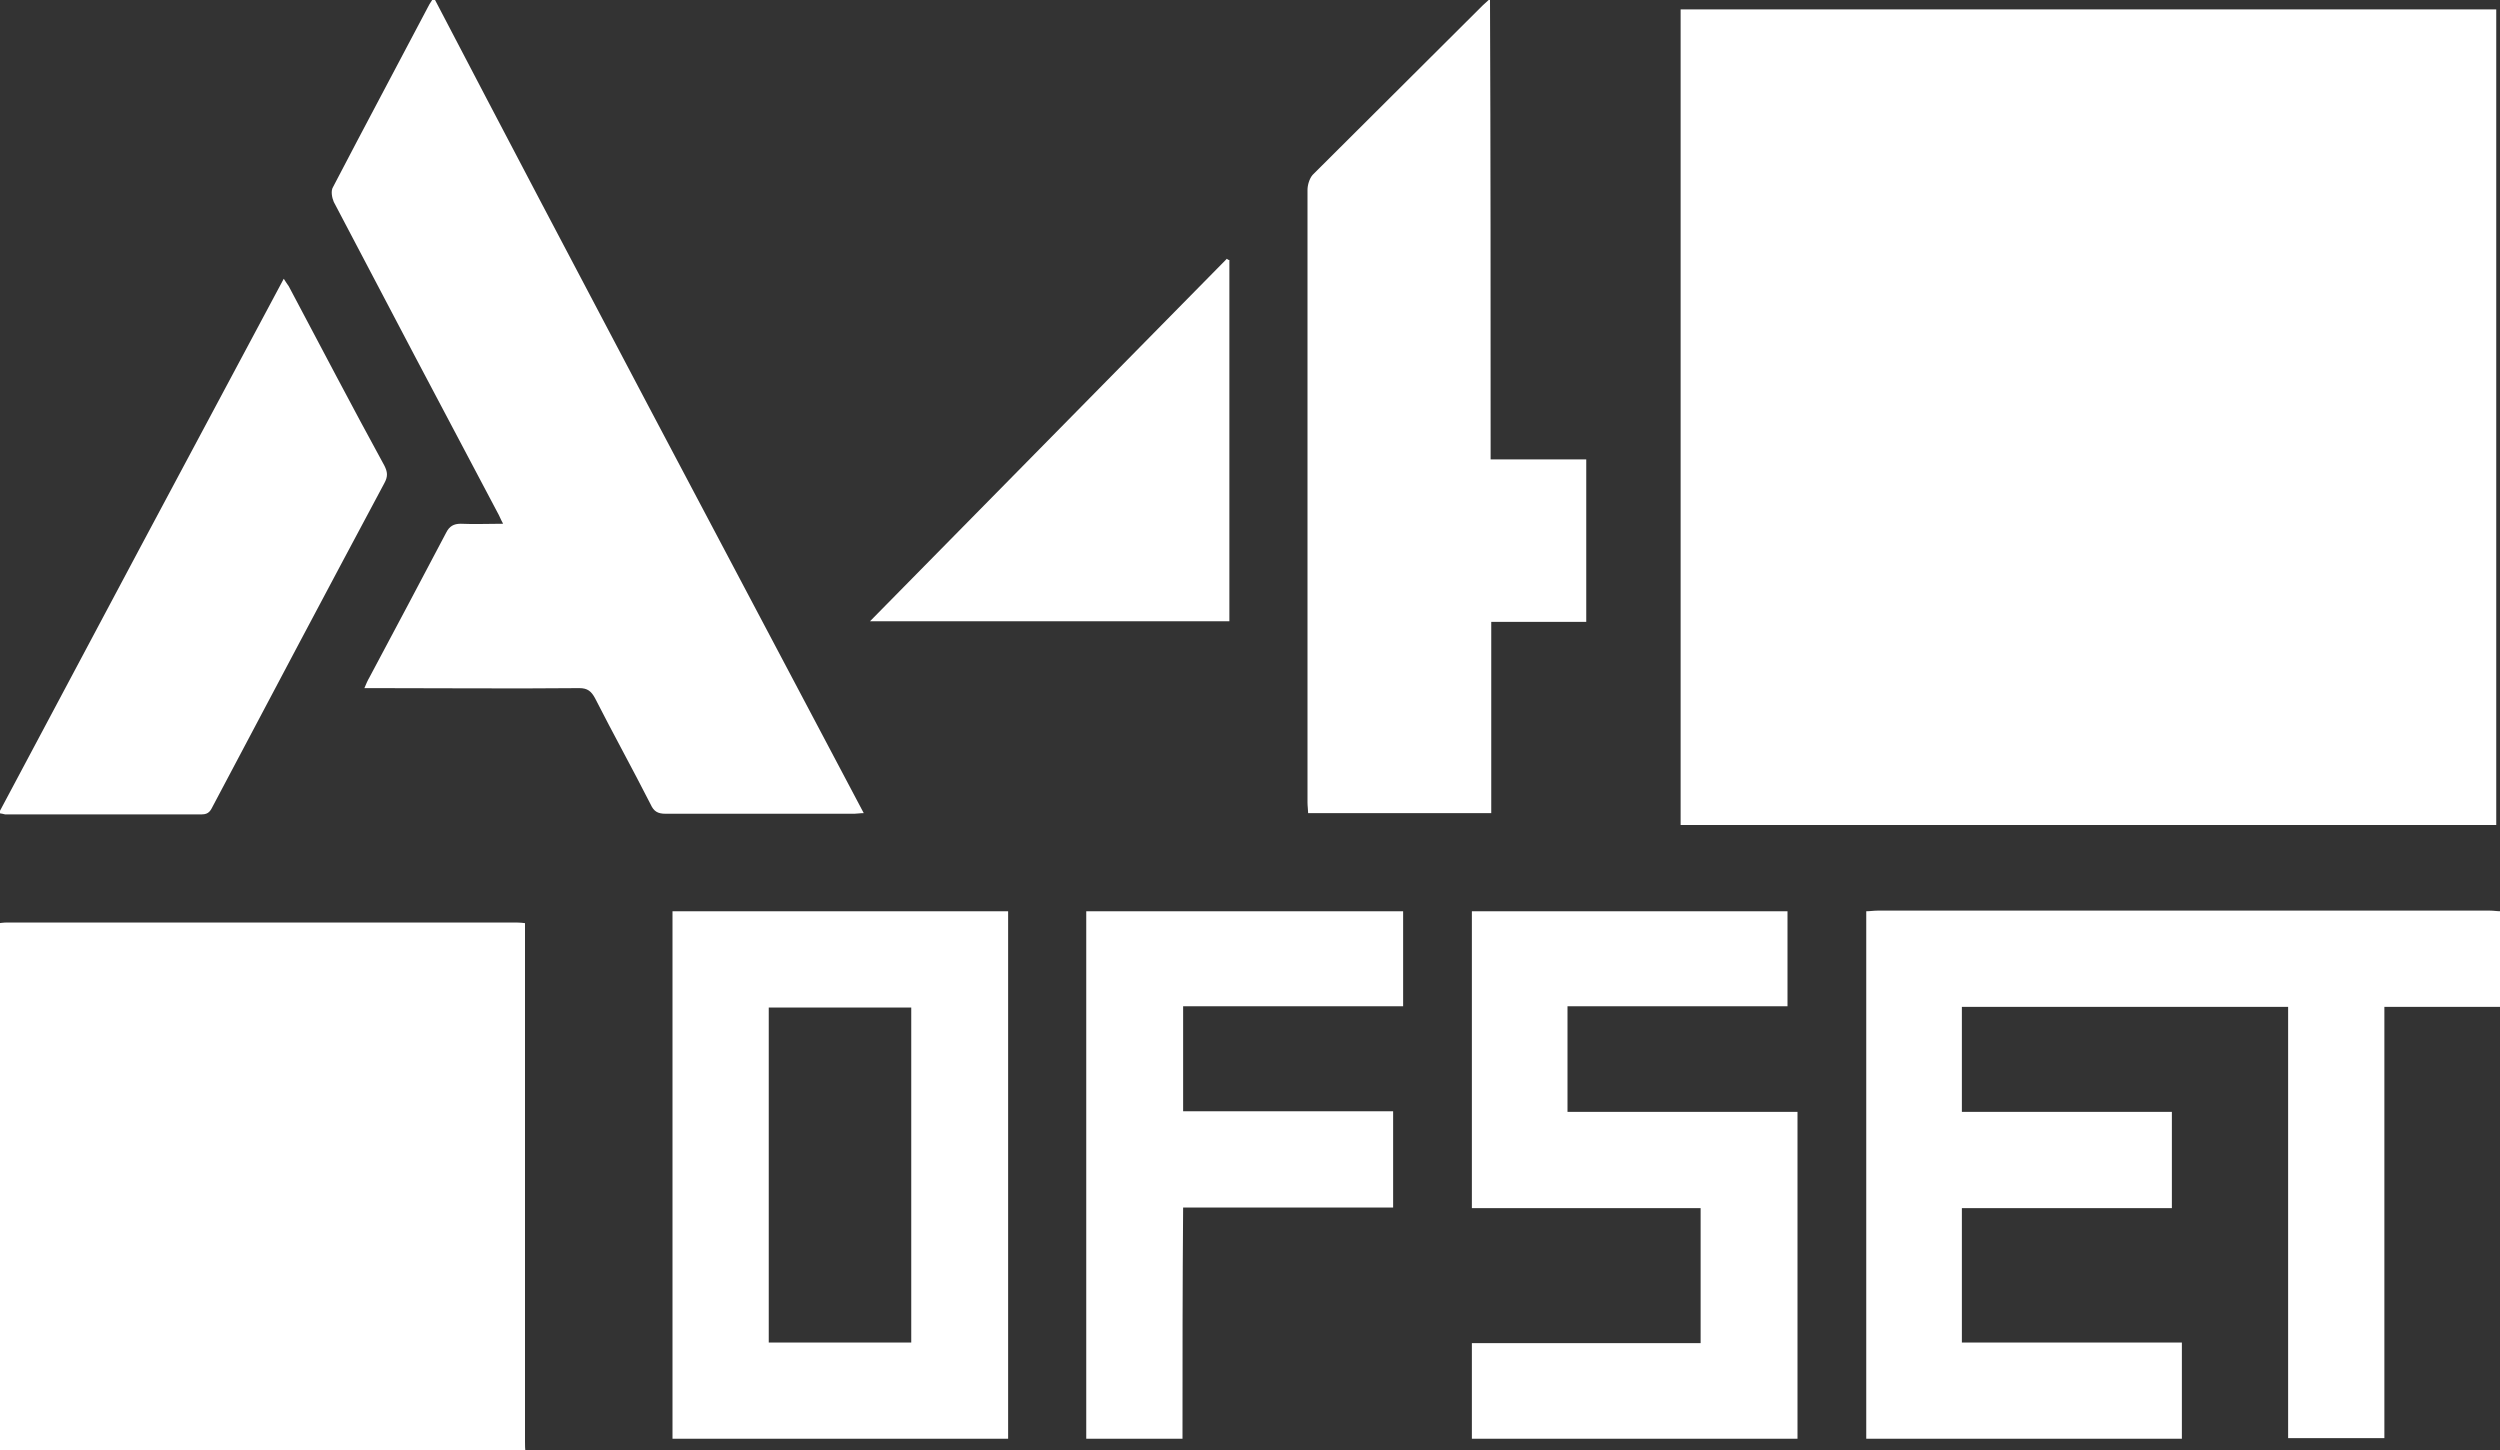<?xml version="1.0" encoding="utf-8"?>
<!-- Generator: Adobe Illustrator 23.0.2, SVG Export Plug-In . SVG Version: 6.00 Build 0)  -->
<svg version="1.1" id="Layer_1" xmlns="http://www.w3.org/2000/svg" xmlns:xlink="http://www.w3.org/1999/xlink" x="0px" y="0px"
	 viewBox="0 0 400 232" style="enable-background:new 0 0 400 232;" xml:space="preserve">
<rect x="0" y="0" width="400" height="232" fill="#333333" stroke="none"/>
<style type="text/css">
	.st0{fill:#FFFFFF;}
</style>
<g>
	<path class="st0" d="M-0.8,147.8c0.7-0.1,1.3-0.2,2-0.2c27,0,53.9,0,80.9,0c0.5,0,1.1,0,1.9,0.1c0,0.8,0,1.5,0,2.2
		c0,26.9,0,53.8,0,80.8c0,0.6,0,1.1,0.1,1.7c-28.3,0-56.6,0-84.8,0C-0.8,204.1-0.8,175.9-0.8,147.8z"/>
	<path class="st0" d="M400,161.1c-6.1,0-12.2,0-18.5,0c0,23,0,46,0,69c-5.2,0-10.2,0-15.4,0c0-23,0-46,0-69c-17.5,0-34.8,0-52.2,0
		c0,5.5,0,11,0,16.8c11.2,0,22.4,0,33.6,0c0,5.2,0,10.2,0,15.4c-11.2,0-22.4,0-33.6,0c0,7.3,0,14.3,0,21.5c11.7,0,23.4,0,35.2,0
		c0,5.2,0,10.2,0,15.4c-16.8,0-33.6,0-50.5,0c0-28.1,0-56.2,0-84.4c0.6,0,1.2-0.1,1.8-0.1c32.7,0,65.3,0,98,0c0.6,0,1.1,0.1,1.7,0.1
		C400,150.9,400,156,400,161.1z"/>
	<path class="st0" d="M268.9,1.5c43.5,0,86.9,0,130.5,0c0,43.5,0,86.9,0,130.5c-43.5,0-86.9,0-130.5,0
		C268.9,88.5,268.9,45.1,268.9,1.5z"/>
	<path class="st0" d="M138.2,130.1c-0.6,0-1.1,0.1-1.5,0.1c-10.1,0-20.1,0-30.2,0c-1.3,0-1.9-0.4-2.4-1.5c-2.9-5.7-6-11.3-8.9-17
		c-0.6-1.1-1.2-1.6-2.5-1.6c-10.8,0.1-21.6,0-32.4,0c-0.6,0-1.2,0-2,0c0.3-0.7,0.5-1.2,0.8-1.7c4.1-7.7,8.2-15.4,12.3-23.2
		c0.5-1,1.2-1.4,2.3-1.4c2.2,0.1,4.3,0,6.8,0c-0.4-0.7-0.6-1.3-0.9-1.8c-8.8-16.6-17.5-33.1-26.2-49.7c-0.3-0.7-0.5-1.8-0.1-2.4
		c5.1-9.8,10.3-19.5,15.4-29.2c0.2-0.3,0.4-0.6,0.7-1.1C92.2,43.3,115.2,86.6,138.2,130.1z"/>
	<path class="st0" d="M238.5,73.5c5.2,0,10.2,0,15.3,0c0,8.7,0,17.3,0,26c-5,0-10,0-15.2,0c0,10.3,0,20.4,0,30.6
		c-9.8,0-19.5,0-29.3,0c0-0.5-0.1-1.1-0.1-1.7c0-32.7,0-65.3,0-98c0-0.8,0.3-1.8,0.8-2.4c9.1-9.1,18.2-18.1,27.3-27.2
		c0.3-0.3,0.6-0.5,1.1-1C238.5,24.5,238.5,48.9,238.5,73.5z"/>
	<path class="st0" d="M272.1,193.3c-12.3,0-24.4,0-36.6,0c0-15.9,0-31.6,0-47.5c16.8,0,33.6,0,50.5,0c0,5,0,10,0,15.2
		c-11.7,0-23.4,0-35.2,0c0,5.7,0,11.2,0,16.9c12.2,0,24.4,0,36.8,0c0,17.6,0,34.9,0,52.3c-17.4,0-34.7,0-52.1,0c0-5.1,0-10.1,0-15.3
		c12.2,0,24.4,0,36.6,0C272.1,207.6,272.1,200.6,272.1,193.3z"/>
	<path class="st0" d="M189.2,230.2c-5.3,0-10.3,0-15.4,0c0-28.2,0-56.2,0-84.4c16.9,0,33.8,0,50.7,0c0,5.1,0,10.1,0,15.2
		c-11.7,0-23.4,0-35.2,0c0,5.7,0,11.1,0,16.8c11.1,0,22.3,0,33.6,0c0,5.2,0,10.2,0,15.4c-11.1,0-22.3,0-33.6,0
		C189.2,205.7,189.2,217.9,189.2,230.2z"/>
	<path class="st0" d="M-0.2,130.1c15.2-28.6,30.3-56.9,45.6-85.5c0.3,0.5,0.6,0.9,0.8,1.2c5.1,9.6,10.1,19.2,15.3,28.7
		c0.5,1,0.6,1.7,0,2.8c-9.2,17.2-18.3,34.4-27.4,51.6c-0.4,0.8-0.7,1.4-1.8,1.4c-10.5,0-21,0-31.5,0C0.5,130.2,0.3,130.2-0.2,130.1z
		"/>
	<path class="st0" d="M196.7,99.4c-19.5,0-38.7,0-57.5,0c18.9-19.2,38-38.6,57.1-58c0.1,0.1,0.2,0.2,0.4,0.2
		C196.7,60.9,196.7,80.1,196.7,99.4z"/>
	<path class="st0" d="M107.6,145.8c0,28.2,0,56.3,0,84.4c17.9,0,35.7,0,53.7,0c0-28.2,0-56.3,0-84.4
		C143.3,145.8,125.5,145.8,107.6,145.8z M145.8,214.8c-7.6,0-15.2,0-22.8,0c0-17.9,0-35.7,0-53.6c7.6,0,15.2,0,22.8,0
		C145.8,179,145.8,196.8,145.8,214.8z"/>
</g>
</svg>
